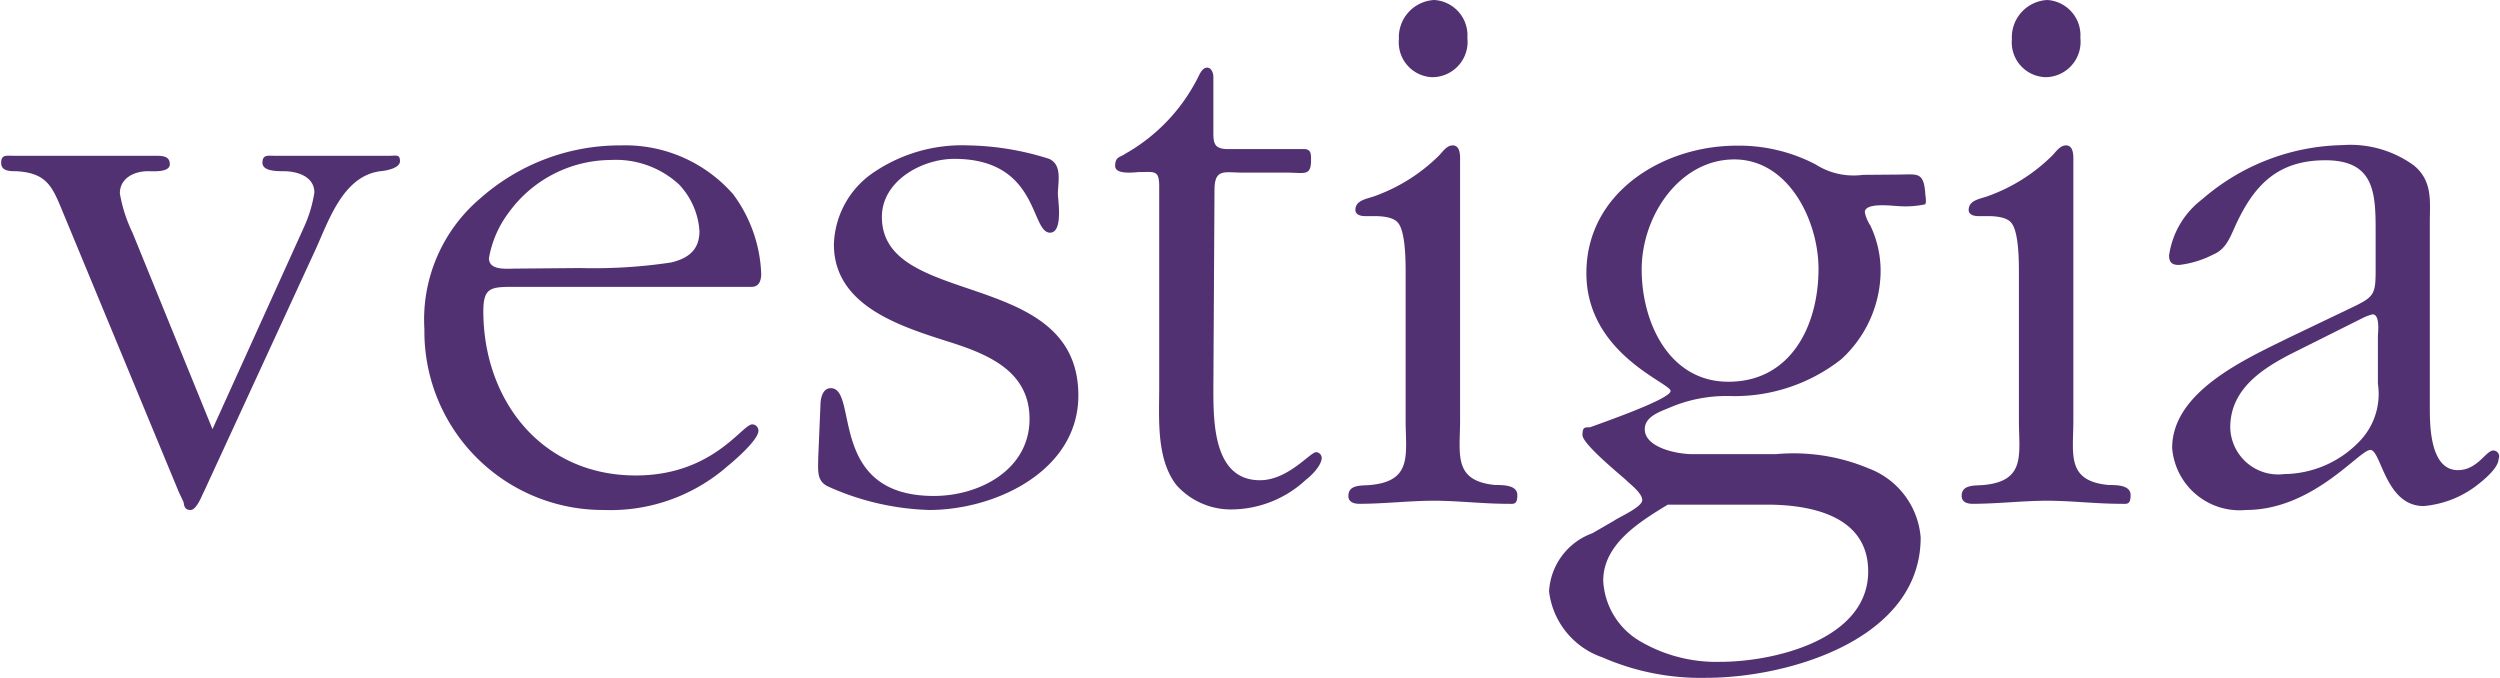 <svg id="Ebene_1" data-name="Ebene 1" xmlns="http://www.w3.org/2000/svg" width="31.4mm" height="8.51mm" viewBox="0 0 89.01 24.14">
  <g>
    <path d="M11.82,13.72a4.68,4.68,0,0,0,.36-1.21c0-.56-.59-.76-1.09-.76-.25,0-.76,0-.76-.3s.2-.25.42-.25h4.12c.22,0,.36-.06.36.19s-.47.34-.7.36c-1.31.17-1.82,1.71-2.29,2.75l-4,8.68c-.05.08-.25.64-.47.64s-.23-.16-.25-.28l-.17-.36-4.06-9.8c-.42-1-.56-1.57-1.74-1.63-.22,0-.53,0-.53-.3s.2-.25.42-.25H6.5c.25,0,.53,0,.53.3s-.59.25-.78.25c-.51,0-1,.26-1,.79a5.2,5.2,0,0,0,.45,1.4l2.85,7Z" transform="translate(-1.01 -5.65)" fill="#523172"/>
    <path d="M19.35,15.87c-.87,0-1.15,0-1.15.87,0,3.14,2.05,5.85,5.43,5.85,2.75,0,3.79-1.82,4.15-1.82A.22.22,0,0,1,28,21c0,.33-.89,1.09-1.09,1.25a6.33,6.33,0,0,1-4.42,1.57,6.36,6.36,0,0,1-6.39-6.44,5.66,5.66,0,0,1,2-4.67,7.5,7.5,0,0,1,5-1.88,5.11,5.11,0,0,1,4,1.74,5.06,5.06,0,0,1,1,2.83c0,.22-.06.47-.34.47Zm2.3-.67A18.43,18.43,0,0,0,24.9,15c.61-.15,1-.45,1-1.12a2.66,2.66,0,0,0-.73-1.66,3.32,3.32,0,0,0-2.43-.87,4.52,4.52,0,0,0-3.64,1.88,3.75,3.75,0,0,0-.7,1.62c0,.45.64.37.95.37Z" transform="translate(-1.01 -5.65)" fill="#523172"/>
    <path d="M30.21,20.1c0-.22.06-.62.37-.62,1,0-.14,3.84,3.67,3.84,1.65,0,3.41-.95,3.41-2.74,0-1.63-1.34-2.25-2.68-2.69-1.74-.56-4.29-1.26-4.29-3.53a3.21,3.21,0,0,1,1.48-2.61,5.61,5.61,0,0,1,3.31-.92,10,10,0,0,1,2.88.48c.48.22.31.84.31,1.26,0,.17.2,1.37-.28,1.37-.7,0-.39-2.63-3.41-2.63-1.15,0-2.58.78-2.58,2.07,0,3.28,7,1.79,7,6.36,0,2.68-2.94,4.08-5.32,4.08A9.41,9.41,0,0,1,30.52,23c-.45-.19-.39-.56-.39-1Z" transform="translate(-1.01 -5.65)" fill="#523172"/>
    <path d="M44.21,19.48c0,1.21,0,3.28,1.66,3.28,1,0,1.79-1,2-1a.21.21,0,0,1,.2.2c0,.27-.37.64-.56.78a3.92,3.92,0,0,1-2.61,1.06,2.6,2.6,0,0,1-2-.86c-.73-.93-.62-2.36-.62-3.48V12.29c0-.59-.17-.51-.7-.51-.14,0-.87.12-.87-.22s.2-.31.34-.42a6.45,6.45,0,0,0,2.66-2.83c.06-.11.14-.25.28-.25s.22.17.22.34v2c0,.37.06.54.45.56h2.77c.26,0,.26.17.26.39,0,.59-.23.45-.87.45H45.25c-.64,0-1-.16-1,.62Z" transform="translate(-1.01 -5.65)" fill="#523172"/>
    <path d="M53,20.63c0,1.2-.26,2.16,1.26,2.3.28,0,.78,0,.78.36s-.14.31-.34.31c-.89,0-1.79-.11-2.63-.11s-1.79.11-2.66.11c-.19,0-.39-.06-.39-.28,0-.42.48-.36.78-.39,1.52-.14,1.26-1.1,1.26-2.3V15.37c0-.39,0-1.49-.28-1.79-.16-.2-.58-.23-.81-.23h-.36c-.17,0-.34-.06-.34-.22,0-.34.39-.39.65-.48a6.24,6.24,0,0,0,2.32-1.45c.14-.14.28-.37.5-.37s.26.25.26.45ZM50.82,7.05a1.33,1.33,0,0,1,1.26-1.4A1.26,1.26,0,0,1,53.26,7,1.26,1.26,0,0,1,52,8.4,1.24,1.24,0,0,1,50.82,7.05Z" transform="translate(-1.01 -5.65)" fill="#523172"/>
    <path d="M68.57,11.87c.7,0,.93-.12,1,.61,0,.12.06.37,0,.45a3.41,3.41,0,0,1-1,.06c-.14,0-1.15-.14-1.15.22a1.36,1.36,0,0,0,.2.48,3.76,3.76,0,0,1,.36,1.76,4.29,4.29,0,0,1-1.4,3,6.15,6.15,0,0,1-4,1.31,5.13,5.13,0,0,0-2.13.42c-.33.14-.87.31-.87.76,0,.67,1.18.89,1.68.89h3a6.91,6.91,0,0,1,3.3.51,2.87,2.87,0,0,1,1.85,2.46c0,3.64-4.73,5-7.64,5a8.74,8.74,0,0,1-3.7-.73,2.84,2.84,0,0,1-1.9-2.35,2.34,2.34,0,0,1,1.54-2.07l.78-.45c.14-.11,1-.48,1-.73s-.42-.56-.56-.7-1.57-1.29-1.57-1.62.12-.26.28-.28c.4-.15,2.86-1,2.86-1.29s-3-1.32-3-4.2,2.74-4.54,5.35-4.54a5.89,5.89,0,0,1,2.82.67,2.51,2.51,0,0,0,1.68.37ZM60.4,23.63c-1,.61-2.3,1.4-2.3,2.71a2.65,2.65,0,0,0,1.32,2.16,5.37,5.37,0,0,0,2.85.73c1.91,0,5.27-.79,5.27-3.22,0-2-2.07-2.38-3.61-2.38Zm5.37-8.4c0-1.71-1.06-3.9-3-3.9s-3.3,2-3.3,3.92,1,4,3.08,4C64.77,19.26,65.77,17.27,65.77,15.23Z" transform="translate(-1.01 -5.65)" fill="#523172"/>
    <path d="M74.85,20.63c0,1.2-.26,2.16,1.26,2.3.28,0,.78,0,.78.36s-.14.31-.34.31c-.89,0-1.79-.11-2.63-.11s-1.79.11-2.66.11c-.19,0-.39-.06-.39-.28,0-.42.48-.36.78-.39,1.52-.14,1.26-1.1,1.26-2.3V15.37c0-.39,0-1.49-.28-1.79-.16-.2-.58-.23-.81-.23h-.36c-.17,0-.34-.06-.34-.22,0-.34.39-.39.65-.48a6.24,6.24,0,0,0,2.32-1.45c.14-.14.28-.37.5-.37s.26.25.26.45ZM72.66,7.05a1.33,1.33,0,0,1,1.26-1.4A1.26,1.26,0,0,1,75.1,7a1.26,1.26,0,0,1-1.23,1.4A1.24,1.24,0,0,1,72.66,7.05Z" transform="translate(-1.01 -5.65)" fill="#523172"/>
    <path d="M84.62,16.68c1-.47,1-.5,1-1.56V13.88c0-1.37-.05-2.52-1.79-2.52s-2.57.93-3.22,2.36c-.19.42-.33.81-.78,1a3.55,3.55,0,0,1-1.21.37c-.22,0-.36-.06-.36-.34a3.05,3.05,0,0,1,1.18-2,7.84,7.84,0,0,1,5-1.93,3.85,3.85,0,0,1,2.55.73c.67.56.56,1.29.56,2v6.61c0,.62,0,2.24,1,2.24.7,0,1-.7,1.26-.7A.21.21,0,0,1,90,22c0,.3-.47.7-.67.86a3.63,3.63,0,0,1-2,.82c-1.37,0-1.51-2-1.9-2S83.39,23.82,81,23.82a2.41,2.41,0,0,1-2.63-2.21c0-2,2.6-3.16,4.14-3.92Zm-2,1.57c-1.09.56-2.18,1.29-2.18,2.63a1.71,1.71,0,0,0,1.93,1.66A3.76,3.76,0,0,0,85,21.42a2.43,2.43,0,0,0,.7-2.1V17.64c0-.12.09-.79-.19-.79a1.63,1.63,0,0,0-.31.11Z" transform="translate(-1.01 -5.65)" fill="#523172"/>
  </g>
</svg>
